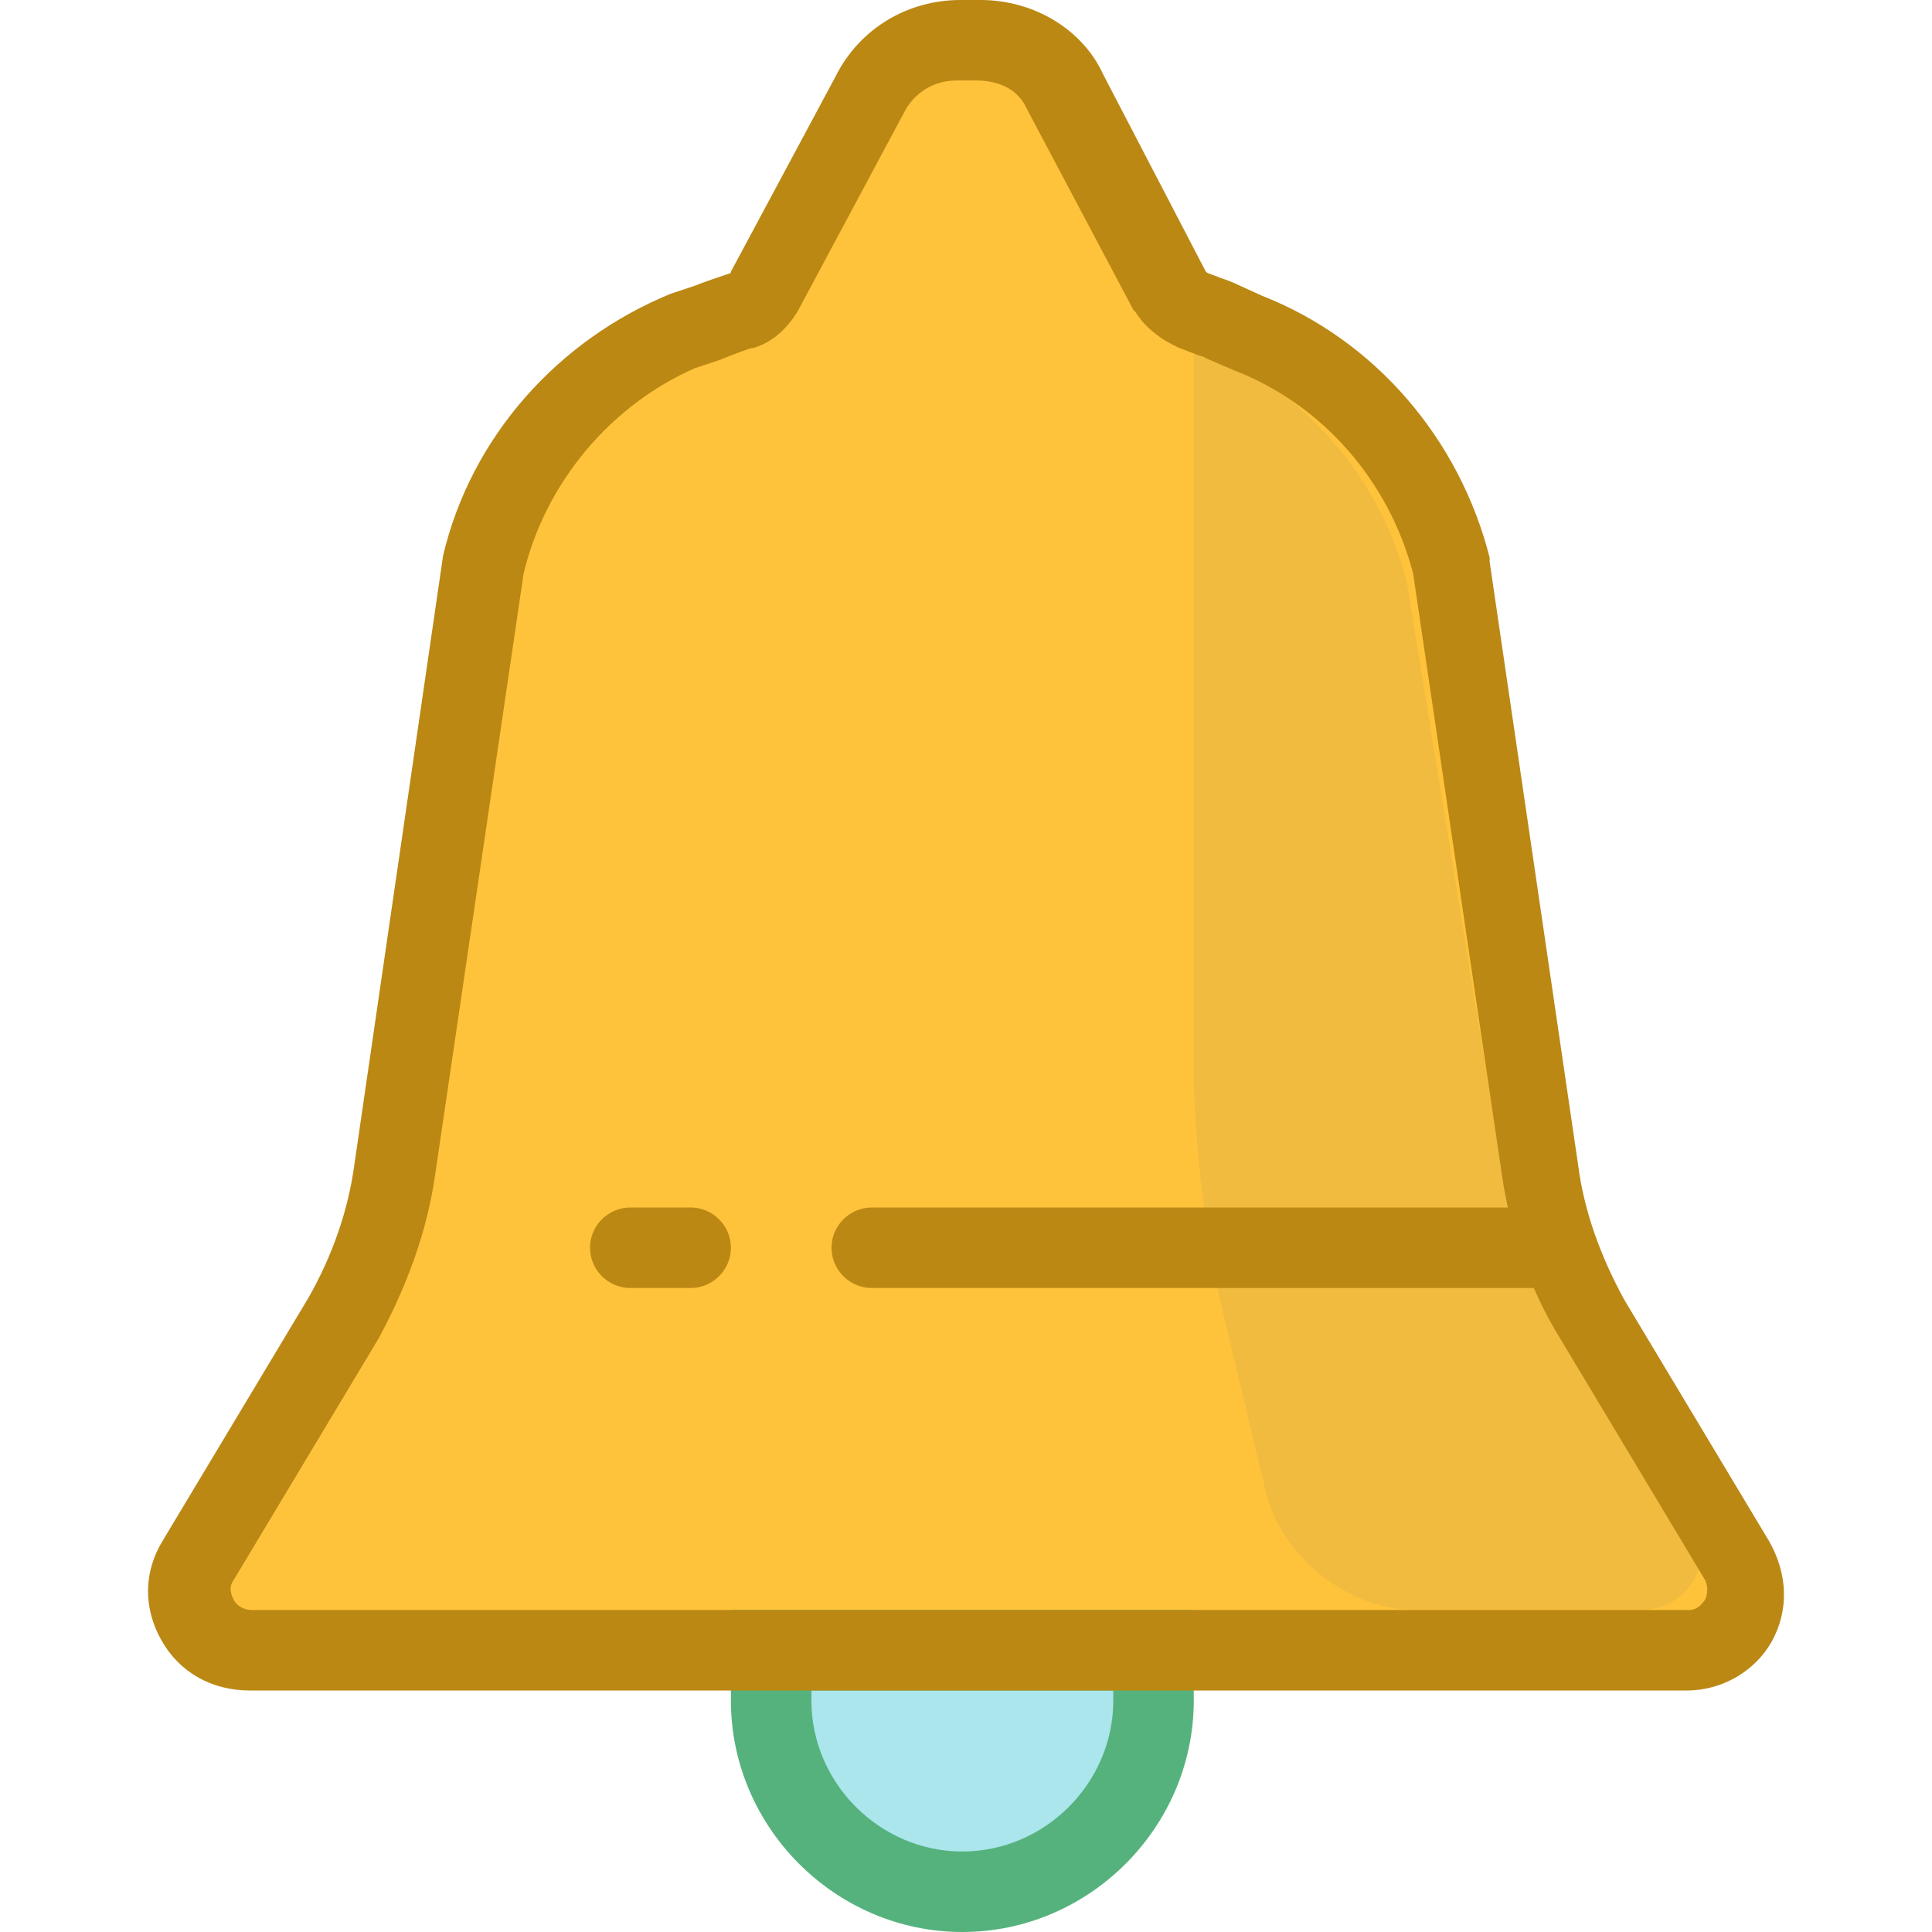 <?xml version="1.0" encoding="iso-8859-1"?>
<!-- Uploaded to: SVG Repo, www.svgrepo.com, Generator: SVG Repo Mixer Tools -->
<svg height="800px" width="800px" version="1.1" id="Layer_1" xmlns="http://www.w3.org/2000/svg" xmlns:xlink="http://www.w3.org/1999/xlink" 
	 viewBox="0 0 384 384" xml:space="preserve">
<path style="fill:#FFC33B;" d="M345.272,310l-28.8-48c-5.6-9.2-9.2-19.2-10.4-29.6l-17.6-120c-5.2-21.2-20.4-38.4-40.4-46.4l-4.8-2
	c-1.6-0.8-3.6-1.2-5.6-2s-3.6-2-4.8-4l-20.8-39.6c-2.8-6.4-9.6-10.4-17.2-10.4h-4c-7.6,0-14,4-17.6,10.8l-20.8,39.2
	c-1.2,2-2.8,3.2-4.8,4c-2.4,0.8-4.8,1.6-6.8,2.4l-4.4,1.6c-20,8-35.2,25.2-40.4,46.4l0,0l-17.6,120c-1.6,10.4-5.2,20.4-10.4,29.6
	l-28.8,48c-4.8,8,0.8,18,10.4,18h285.6C344.072,328,350.072,318,345.272,310L345.272,310z"/>
<path style="fill:#F1BB40;" d="M242.872,260c-3.2-12.8-5.6-34-5.6-47.2V67.6c22,10,37.2,27.2,42.4,48.4l17.6,108.4
	c1.6,10.4,5.2,20.4,10.4,29.6l28.8,48c4.8,8-0.8,18-10.4,18h-44.8c-13.2,0-26.4-10.4-29.6-23.2L242.872,260L242.872,260z"/>
<path style="fill:#ABE6ED;" d="M229.272,338c0,20.8-17.2,38-38,38s-38-17.2-38-38v-10h76V338L229.272,338z"/>
<path style="fill:#56B27D;" d="M191.272,384c-25.2,0-46-20.8-46-46v-18h92v18C237.272,363.2,216.472,384,191.272,384z M161.272,336
	v2c0,16.4,13.6,30,30,30s30-13.6,30-30v-2H161.272z"/>
<g>
	<path style="fill:#BB8814;" d="M137.272,256h-12c-4.4,0-8-3.6-8-8s3.6-8,8-8h12c4.4,0,8,3.6,8,8S141.672,256,137.272,256z"/>
	<path style="fill:#BB8814;" d="M309.272,256h-136c-4.4,0-8-3.6-8-8s3.6-8,8-8h136c4.4,0,8,3.6,8,8S313.672,256,309.272,256z"/>
	<path style="fill:#BB8814;" d="M335.272,336h-285.6c-7.6,0-14-3.6-17.6-10c-3.6-6.4-3.6-13.6,0.4-20l28.8-48
		c4.8-8.4,8-17.6,9.2-26.8l17.6-120.8c5.6-23.6,22.8-42.8,45.2-52l4.8-1.6c2-0.8,4.4-1.6,6.8-2.4c0.4,0,0.4-0.4,0.4-0.4l20.8-38.8
		c4.8-9.6,14.4-15.2,24.8-15.2h4c10.8,0,20.4,6,24.4,14.8l20.4,39.2c0,0,0.4,0.4,0.8,0.4c0.8,0.4,1.2,0.4,2,0.8
		c1.2,0.4,2.4,0.8,4,1.6l4.4,2c22.4,8.8,39.2,28.4,45.2,52v0.8l17.6,120c1.2,9.2,4.4,18,9.2,26.8l28.8,48c3.6,6.4,4,13.6,0.4,20
		C348.872,332,342.472,336,335.272,336z M104.072,114l-17.6,119.6c-1.6,11.2-5.6,22-11.2,32.4l-28.8,48c-1.2,1.6-0.4,3.2,0,4
		s1.6,2,3.6,2h285.6c2,0,2.8-1.6,3.2-2c0.4-0.8,0.8-2.4,0-4l-28.8-48c-6.4-10.4-10-21.6-11.6-32.8l-17.6-119.2
		c-4.8-18.4-18-33.6-35.6-40.4l-5.6-2.4c-0.4-0.4-1.2-0.4-2-0.8c-1.2-0.4-2-0.8-3.2-1.2c-3.6-1.6-6.8-4-8.8-7.2l-0.4-0.4l-21.2-40
		c-1.6-3.6-5.2-5.6-10-5.6h-4c-4.4,0-8.4,2.4-10.4,6.4l-21.2,39.6c-2,3.2-4.8,6-8.8,7.2h-0.4c-2.4,0.8-4.4,1.6-6.4,2.4l-4.8,1.6
		C121.672,80.4,108.472,95.6,104.072,114z"/>
</g>
</svg>